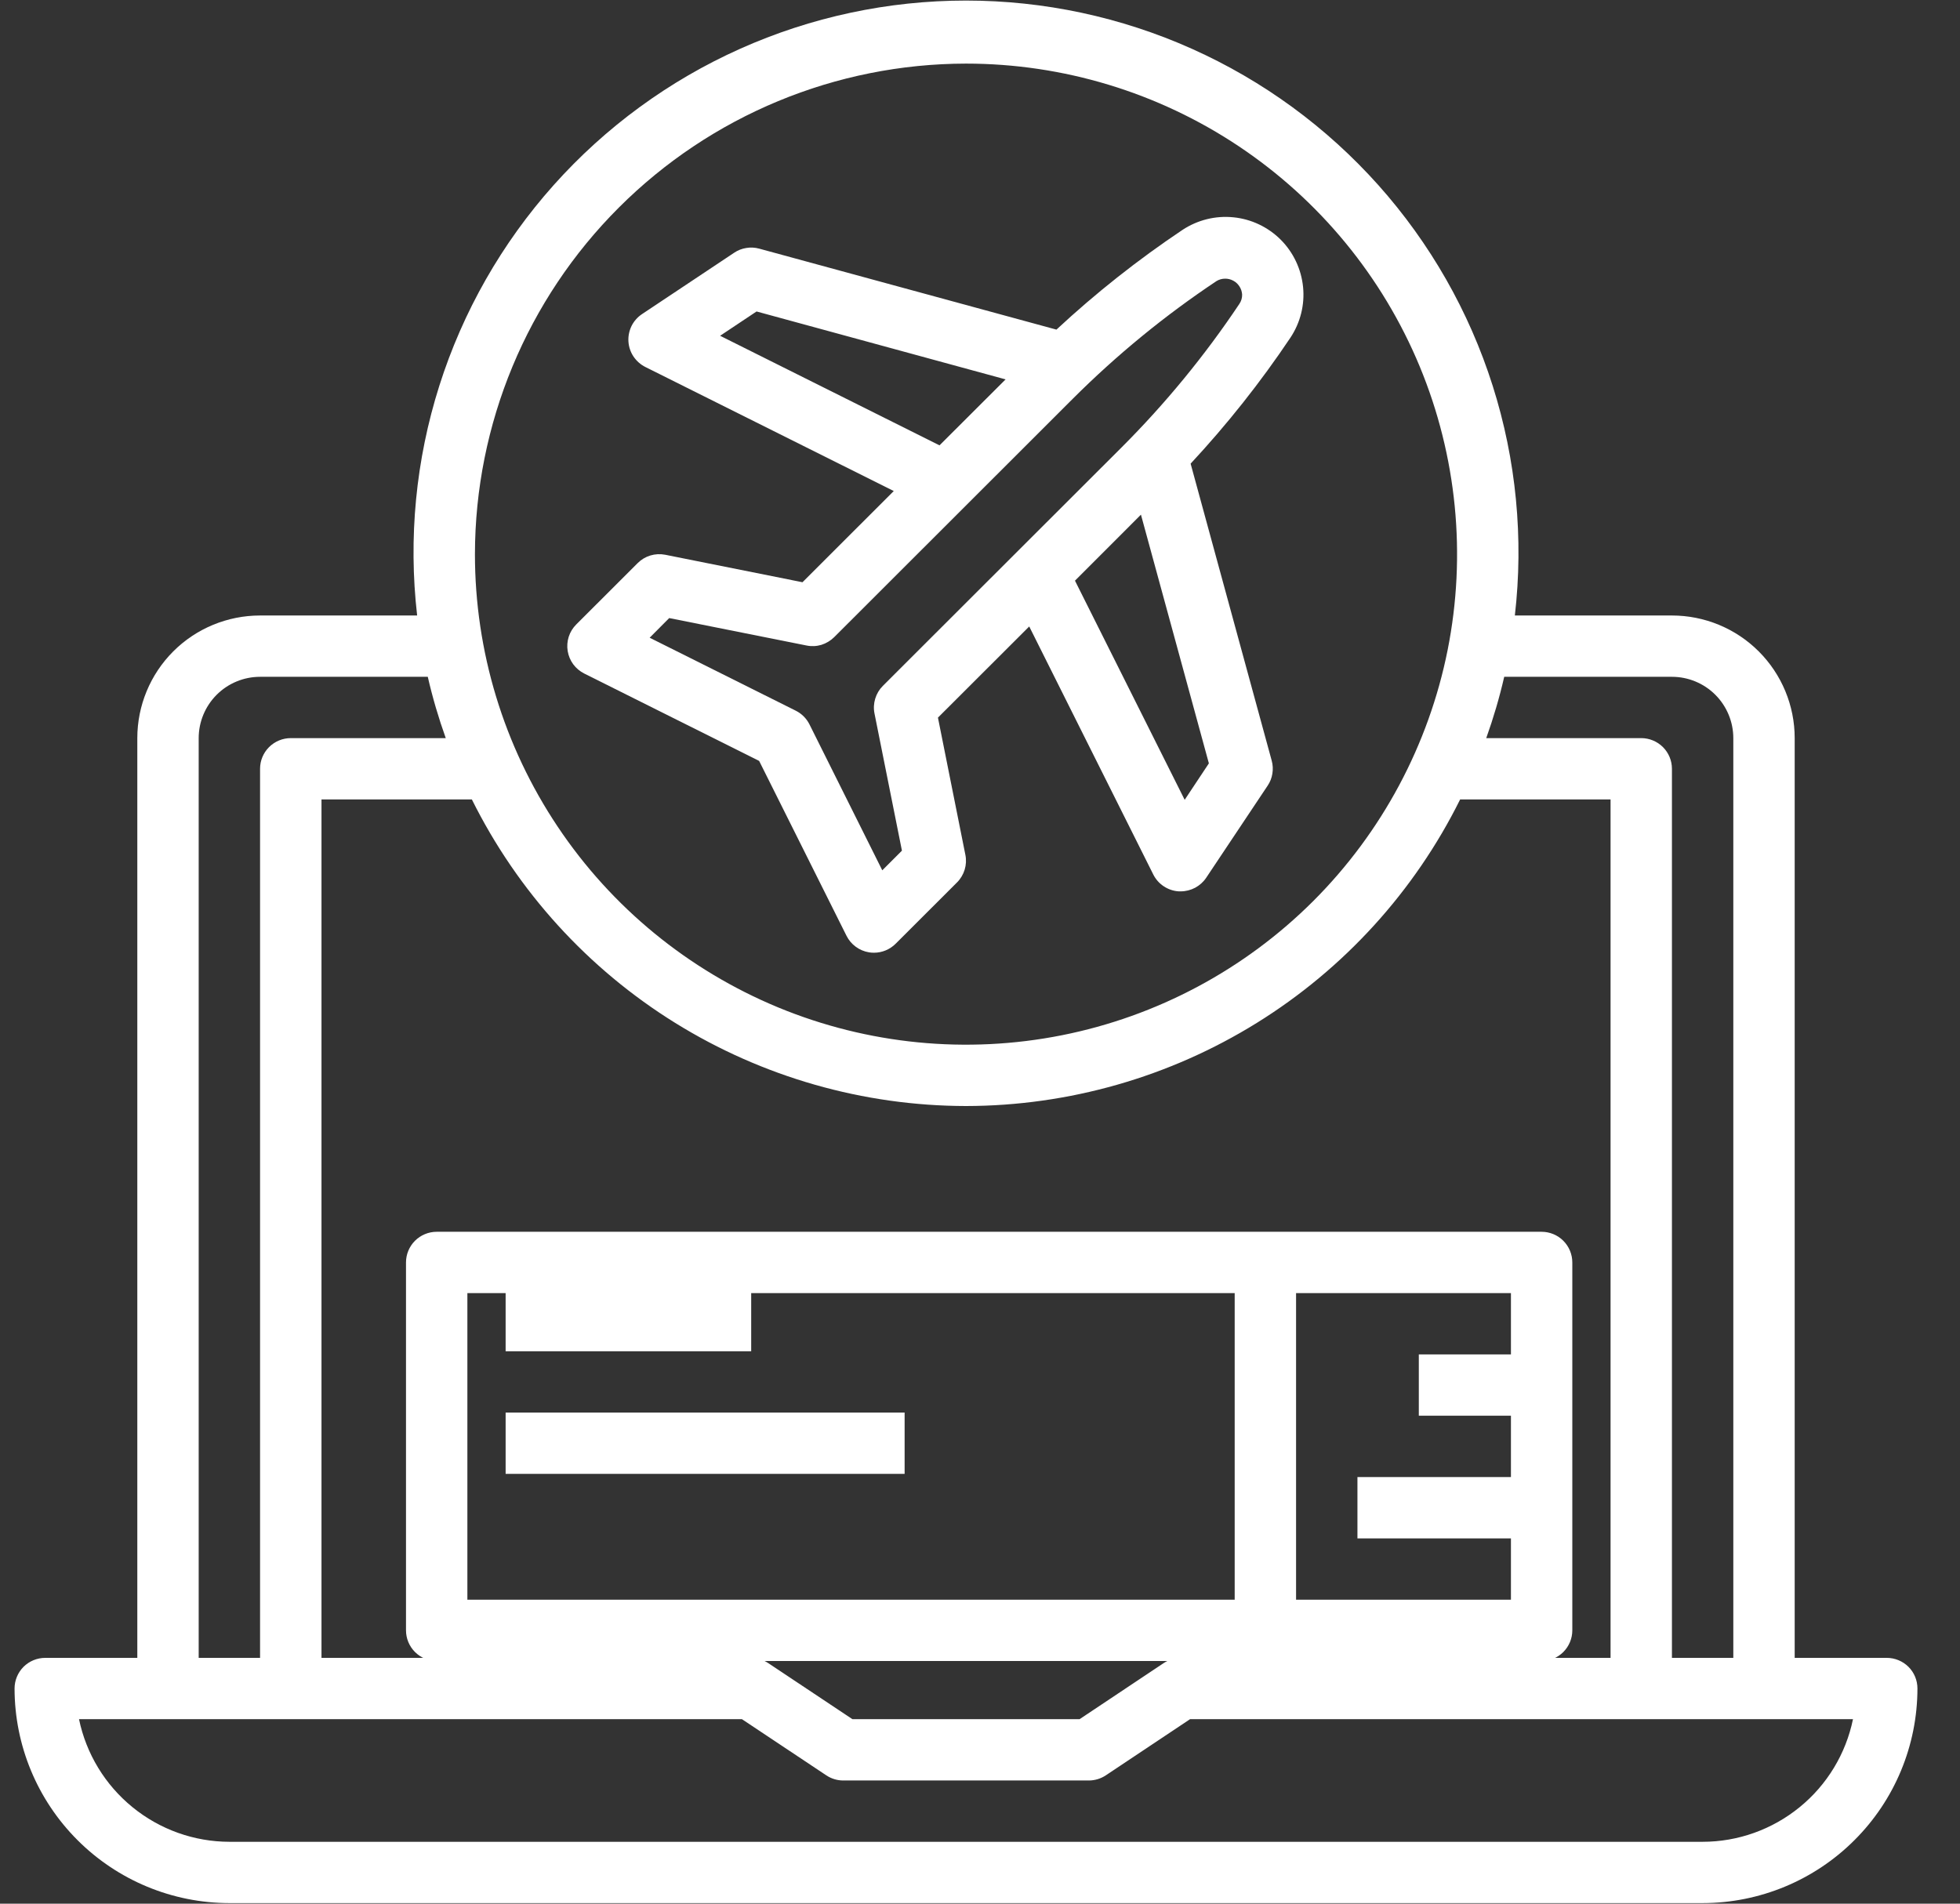 <svg width="35" height="34" viewBox="0 0 35 34" fill="none" xmlns="http://www.w3.org/2000/svg">
<rect x="0" y="0" width="35" height="34" fill="#333333" stroke="none"/>
<path d="M4.096 33.99H30.404C31.421 33.989 32.396 33.585 33.115 32.866C33.835 32.148 34.239 31.174 34.24 30.157C34.24 30.012 34.183 29.873 34.08 29.77C33.977 29.668 33.838 29.61 33.692 29.61H32.048V13.183C32.048 12.602 31.817 12.045 31.406 11.634C30.995 11.223 30.437 10.993 29.856 10.993H27.051C27.21 9.612 27.075 8.214 26.655 6.89C26.235 5.565 25.539 4.344 24.614 3.307C23.688 2.27 22.554 1.44 21.285 0.872C20.016 0.304 18.641 0.01 17.25 0.01C15.859 0.01 14.484 0.304 13.215 0.872C11.946 1.44 10.812 2.27 9.886 3.307C8.961 4.344 8.265 5.565 7.845 6.89C7.425 8.214 7.29 9.612 7.449 10.993H4.644C4.063 10.993 3.505 11.223 3.094 11.634C2.683 12.045 2.452 12.602 2.452 13.183V29.61H0.808C0.662 29.61 0.523 29.668 0.42 29.77C0.318 29.873 0.26 30.012 0.26 30.157C0.261 31.174 0.666 32.148 1.385 32.866C2.104 33.585 3.079 33.989 4.096 33.99ZM29.856 12.088C30.146 12.088 30.425 12.203 30.631 12.409C30.836 12.614 30.952 12.893 30.952 13.183V29.61H29.856V13.73C29.856 13.585 29.798 13.446 29.695 13.343C29.592 13.241 29.453 13.183 29.308 13.183H26.54C26.668 12.825 26.776 12.459 26.861 12.088H29.856ZM17.25 19.754C19.085 19.751 20.883 19.237 22.442 18.27C24.001 17.303 25.259 15.92 26.074 14.278H28.76V29.61H21.087C20.978 29.61 20.873 29.642 20.782 29.702L19.278 30.705H15.222L13.716 29.702C13.626 29.642 13.521 29.61 13.414 29.61H5.741V14.278H8.426C9.242 15.92 10.499 17.303 12.058 18.27C13.617 19.237 15.415 19.751 17.25 19.754ZM17.25 1.136C18.984 1.136 20.68 1.65 22.122 2.613C23.564 3.576 24.688 4.944 25.352 6.545C26.015 8.146 26.189 9.907 25.851 11.607C25.512 13.306 24.677 14.867 23.451 16.093C22.224 17.318 20.662 18.152 18.961 18.49C17.26 18.828 15.497 18.655 13.894 17.992C12.292 17.328 10.922 16.206 9.959 14.765C8.995 13.324 8.481 11.63 8.481 9.898C8.484 7.575 9.408 5.348 11.052 3.706C12.696 2.063 14.925 1.139 17.25 1.136ZM3.548 13.183C3.548 12.893 3.664 12.614 3.869 12.409C4.075 12.203 4.354 12.088 4.644 12.088H7.639C7.724 12.459 7.832 12.825 7.96 13.183H5.192C5.047 13.183 4.908 13.241 4.805 13.343C4.702 13.446 4.644 13.585 4.644 13.73V29.61H3.548V13.183ZM13.249 30.705L14.755 31.708C14.845 31.768 14.95 31.8 15.058 31.8H19.442C19.551 31.8 19.656 31.768 19.747 31.708L21.251 30.705H33.089C32.962 31.323 32.626 31.878 32.136 32.277C31.647 32.676 31.035 32.895 30.404 32.895H4.096C3.465 32.894 2.854 32.675 2.365 32.276C1.876 31.877 1.539 31.323 1.411 30.705H13.249Z" fill="white"/>
<path d="M7.798 29.666H27.529C27.674 29.666 27.814 29.608 27.916 29.506C28.019 29.403 28.077 29.264 28.077 29.118V22.548C28.077 22.402 28.019 22.263 27.916 22.16C27.814 22.058 27.674 22 27.529 22H7.798C7.653 22 7.513 22.058 7.411 22.16C7.308 22.263 7.25 22.402 7.25 22.548V29.118C7.25 29.264 7.308 29.403 7.411 29.506C7.513 29.608 7.653 29.666 7.798 29.666ZM26.981 24.19H25.336V25.285H26.981V26.381H24.24V27.476H26.981V28.571H23.144V23.095H26.981V24.19ZM8.346 23.095H22.048V28.571H8.346V23.095Z" fill="white"/>
<path d="M9.029 23.039H13.414V24.134H9.029V23.039ZM9.029 25.229H16.154V26.324H9.029V25.229ZM15.116 16.713C15.155 16.791 15.211 16.858 15.281 16.909C15.351 16.961 15.433 16.995 15.518 17.009C15.547 17.014 15.577 17.016 15.606 17.016C15.752 17.016 15.891 16.958 15.994 16.855L17.09 15.76C17.153 15.697 17.2 15.618 17.226 15.533C17.252 15.447 17.257 15.356 17.239 15.268L16.749 12.817L18.379 11.189L20.594 15.618C20.637 15.704 20.701 15.777 20.782 15.83C20.862 15.883 20.954 15.914 21.05 15.92H21.084C21.174 15.92 21.263 15.897 21.343 15.855C21.422 15.812 21.49 15.751 21.54 15.676L22.636 14.033C22.68 13.968 22.709 13.895 22.721 13.817C22.734 13.74 22.73 13.661 22.709 13.585L21.261 8.281C21.914 7.579 22.51 6.827 23.043 6.031C23.221 5.764 23.301 5.444 23.269 5.125C23.237 4.806 23.096 4.507 22.869 4.28C22.642 4.054 22.343 3.912 22.024 3.881C21.704 3.849 21.384 3.929 21.116 4.106C20.32 4.639 19.567 5.234 18.865 5.887L13.558 4.441C13.482 4.42 13.403 4.416 13.326 4.429C13.249 4.441 13.175 4.47 13.11 4.514L11.466 5.609C11.386 5.662 11.321 5.735 11.278 5.821C11.236 5.907 11.216 6.003 11.222 6.099C11.228 6.195 11.259 6.287 11.312 6.367C11.366 6.447 11.439 6.512 11.525 6.555L15.96 8.77L14.33 10.399L11.879 9.908C11.791 9.891 11.7 9.895 11.614 9.921C11.528 9.947 11.45 9.994 11.386 10.058L10.29 11.153C10.229 11.214 10.183 11.289 10.156 11.372C10.13 11.454 10.123 11.542 10.137 11.627C10.151 11.713 10.185 11.794 10.236 11.864C10.288 11.934 10.355 11.99 10.432 12.029L13.556 13.59L15.116 16.713ZM21.155 14.285L19.196 10.371L20.374 9.192L21.587 13.634L21.155 14.285ZM12.859 5.997L13.51 5.563L17.957 6.776L16.777 7.954L12.859 5.997ZM11.95 11.039L14.403 11.529C14.491 11.547 14.582 11.543 14.668 11.517C14.754 11.49 14.832 11.443 14.896 11.38L19.159 7.12C19.944 6.337 20.803 5.633 21.725 5.019C21.77 4.992 21.821 4.978 21.873 4.977C21.925 4.976 21.976 4.988 22.022 5.013C22.068 5.037 22.106 5.073 22.134 5.117C22.162 5.16 22.178 5.211 22.181 5.262C22.182 5.321 22.165 5.378 22.132 5.427C21.517 6.348 20.812 7.207 20.029 7.99L15.765 12.25C15.702 12.313 15.655 12.392 15.629 12.478C15.603 12.563 15.598 12.655 15.616 12.743L16.106 15.193L15.755 15.544L14.455 12.938C14.402 12.832 14.316 12.746 14.21 12.693L11.601 11.39L11.95 11.039Z" fill="white"/>
</svg>
